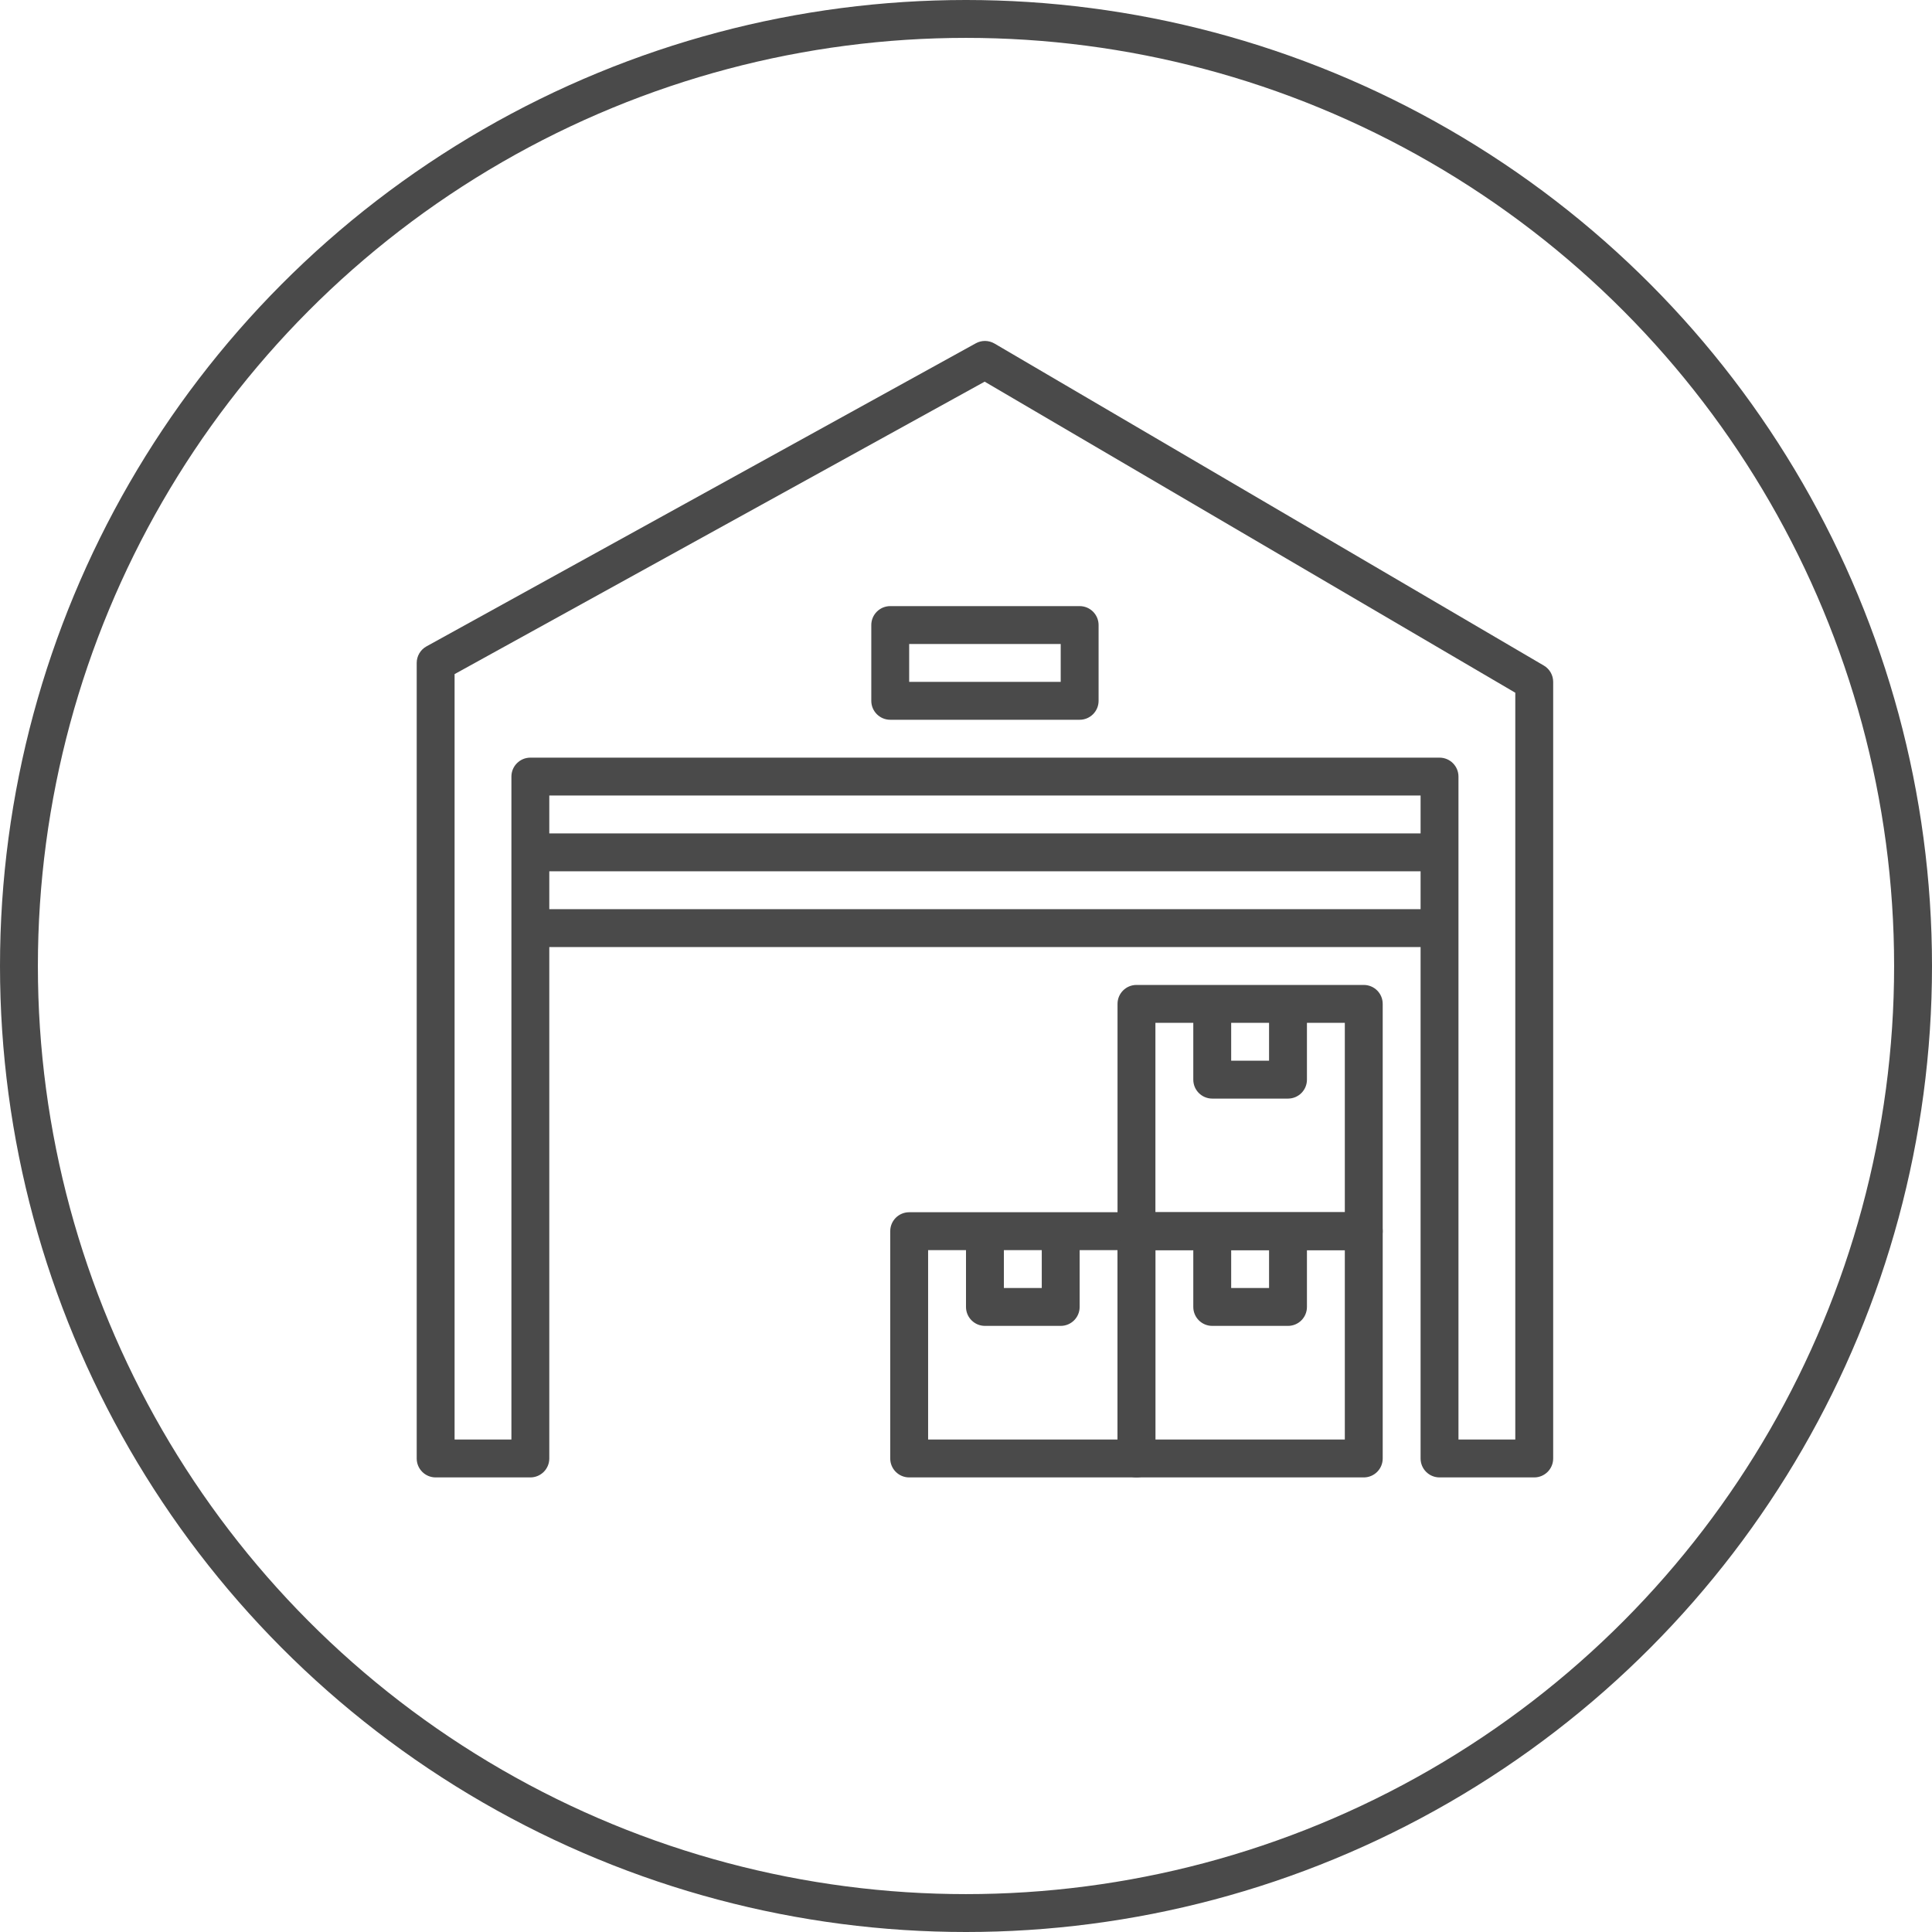 <?xml version="1.0" encoding="UTF-8"?>
<svg width="102px" height="102px" viewBox="0 0 102 102" version="1.1" xmlns="http://www.w3.org/2000/svg" xmlns:xlink="http://www.w3.org/1999/xlink">
    <!-- Generator: Sketch 52.5 (67469) - http://www.bohemiancoding.com/sketch -->
    <title>Group 2</title>
    <desc>Created with Sketch.</desc>
    <g id="Page-1" stroke="none" stroke-width="1" fill="none" fill-rule="evenodd">
        <g id="Desktop-IndiGo-Cargo---Partner-With-us" transform="translate(-959, -553)">
            <g id="Group-20" transform="translate(840, 544)">
                <g id="Group-15">
                    <g id="Group-2" transform="translate(120, 10)">
                        <circle id="Oval" stroke="#4A4A4A" stroke-width="2" cx="50" cy="50" r="50"></circle>
                        <g id="003-warehouse" transform="translate(21, 17)" fill="#4A4A4A">
                            <path d="M59.506,17.138 L30.506,0.138 C30.201,-0.04 29.826,-0.046 29.517,0.125 L0.517,16.125 C0.198,16.3 0,16.636 0,17 L0,59 C0,59.553 0.448,60 1,60 L6,60 C6.552,60 7,59.553 7,59 L7,24 L53,24 L53,59 C53,59.553 53.447,60 54,60 L59,60 C59.553,60 60,59.553 60,59 L60,18 C60,17.645 59.812,17.317 59.506,17.138 Z M58,58 L55,58 L55,23 C55,22.448 54.553,22 54,22 L6,22 C5.448,22 5,22.448 5,23 L5,58 L2,58 L2,17.59 L29.985,2.15 L58,18.573 L58,58 Z" id="Shape" fill-rule="nonzero"></path>
                            <path d="M50,46 L38,46 C37.447,46 37,46.447 37,47 L37,59 C37,59.553 37.447,60 38,60 L50,60 C50.553,60 51,59.553 51,59 L51,47 C51,46.447 50.553,46 50,46 Z M49,58 L39,58 L39,48 L49,48 L49,58 Z" id="Shape" fill-rule="nonzero"></path>
                            <path d="M45,47 L45,50 L43,50 L43,47 L41,47 L41,51 C41,51.553 41.447,52 42,52 L46,52 C46.553,52 47,51.553 47,51 L47,47 L45,47 Z" id="Path"></path>
                            <path d="M38,46 L26,46 C25.448,46 25,46.447 25,47 L25,59 C25,59.553 25.448,60 26,60 L38,60 C38.553,60 39,59.553 39,59 L39,47 C39,46.447 38.553,46 38,46 Z M37,58 L27,58 L27,48 L37,48 L37,58 Z" id="Shape" fill-rule="nonzero"></path>
                            <path d="M33,47 L33,50 L31,50 L31,47 L29,47 L29,51 C29,51.553 29.448,52 30,52 L34,52 C34.553,52 35,51.553 35,51 L35,47 L33,47 Z" id="Path"></path>
                            <path d="M50,34 L38,34 C37.447,34 37,34.447 37,35 L37,47 C37,47.553 37.447,48 38,48 L50,48 C50.553,48 51,47.553 51,47 L51,35 C51,34.447 50.553,34 50,34 Z M49,46 L39,46 L39,36 L49,36 L49,46 Z" id="Shape" fill-rule="nonzero"></path>
                            <path d="M45,35 L45,38 L43,38 L43,35 L41,35 L41,39 C41,39.553 41.447,40 42,40 L46,40 C46.553,40 47,39.553 47,39 L47,35 L45,35 Z" id="Path"></path>
                            <rect id="Rectangle" x="6" y="30" width="48" height="2"></rect>
                            <rect id="Rectangle" x="6" y="26" width="48" height="2"></rect>
                            <path d="M35,14 L25,14 C24.448,14 24,14.448 24,15 L24,19 C24,19.552 24.448,20 25,20 L35,20 C35.553,20 36,19.552 36,19 L36,15 C36,14.448 35.553,14 35,14 Z M34,18 L26,18 L26,16 L34,16 L34,18 Z" id="Shape" fill-rule="nonzero"></path>
                        </g>
                    </g>
                </g>
            </g>
        </g>
    </g>
</svg>